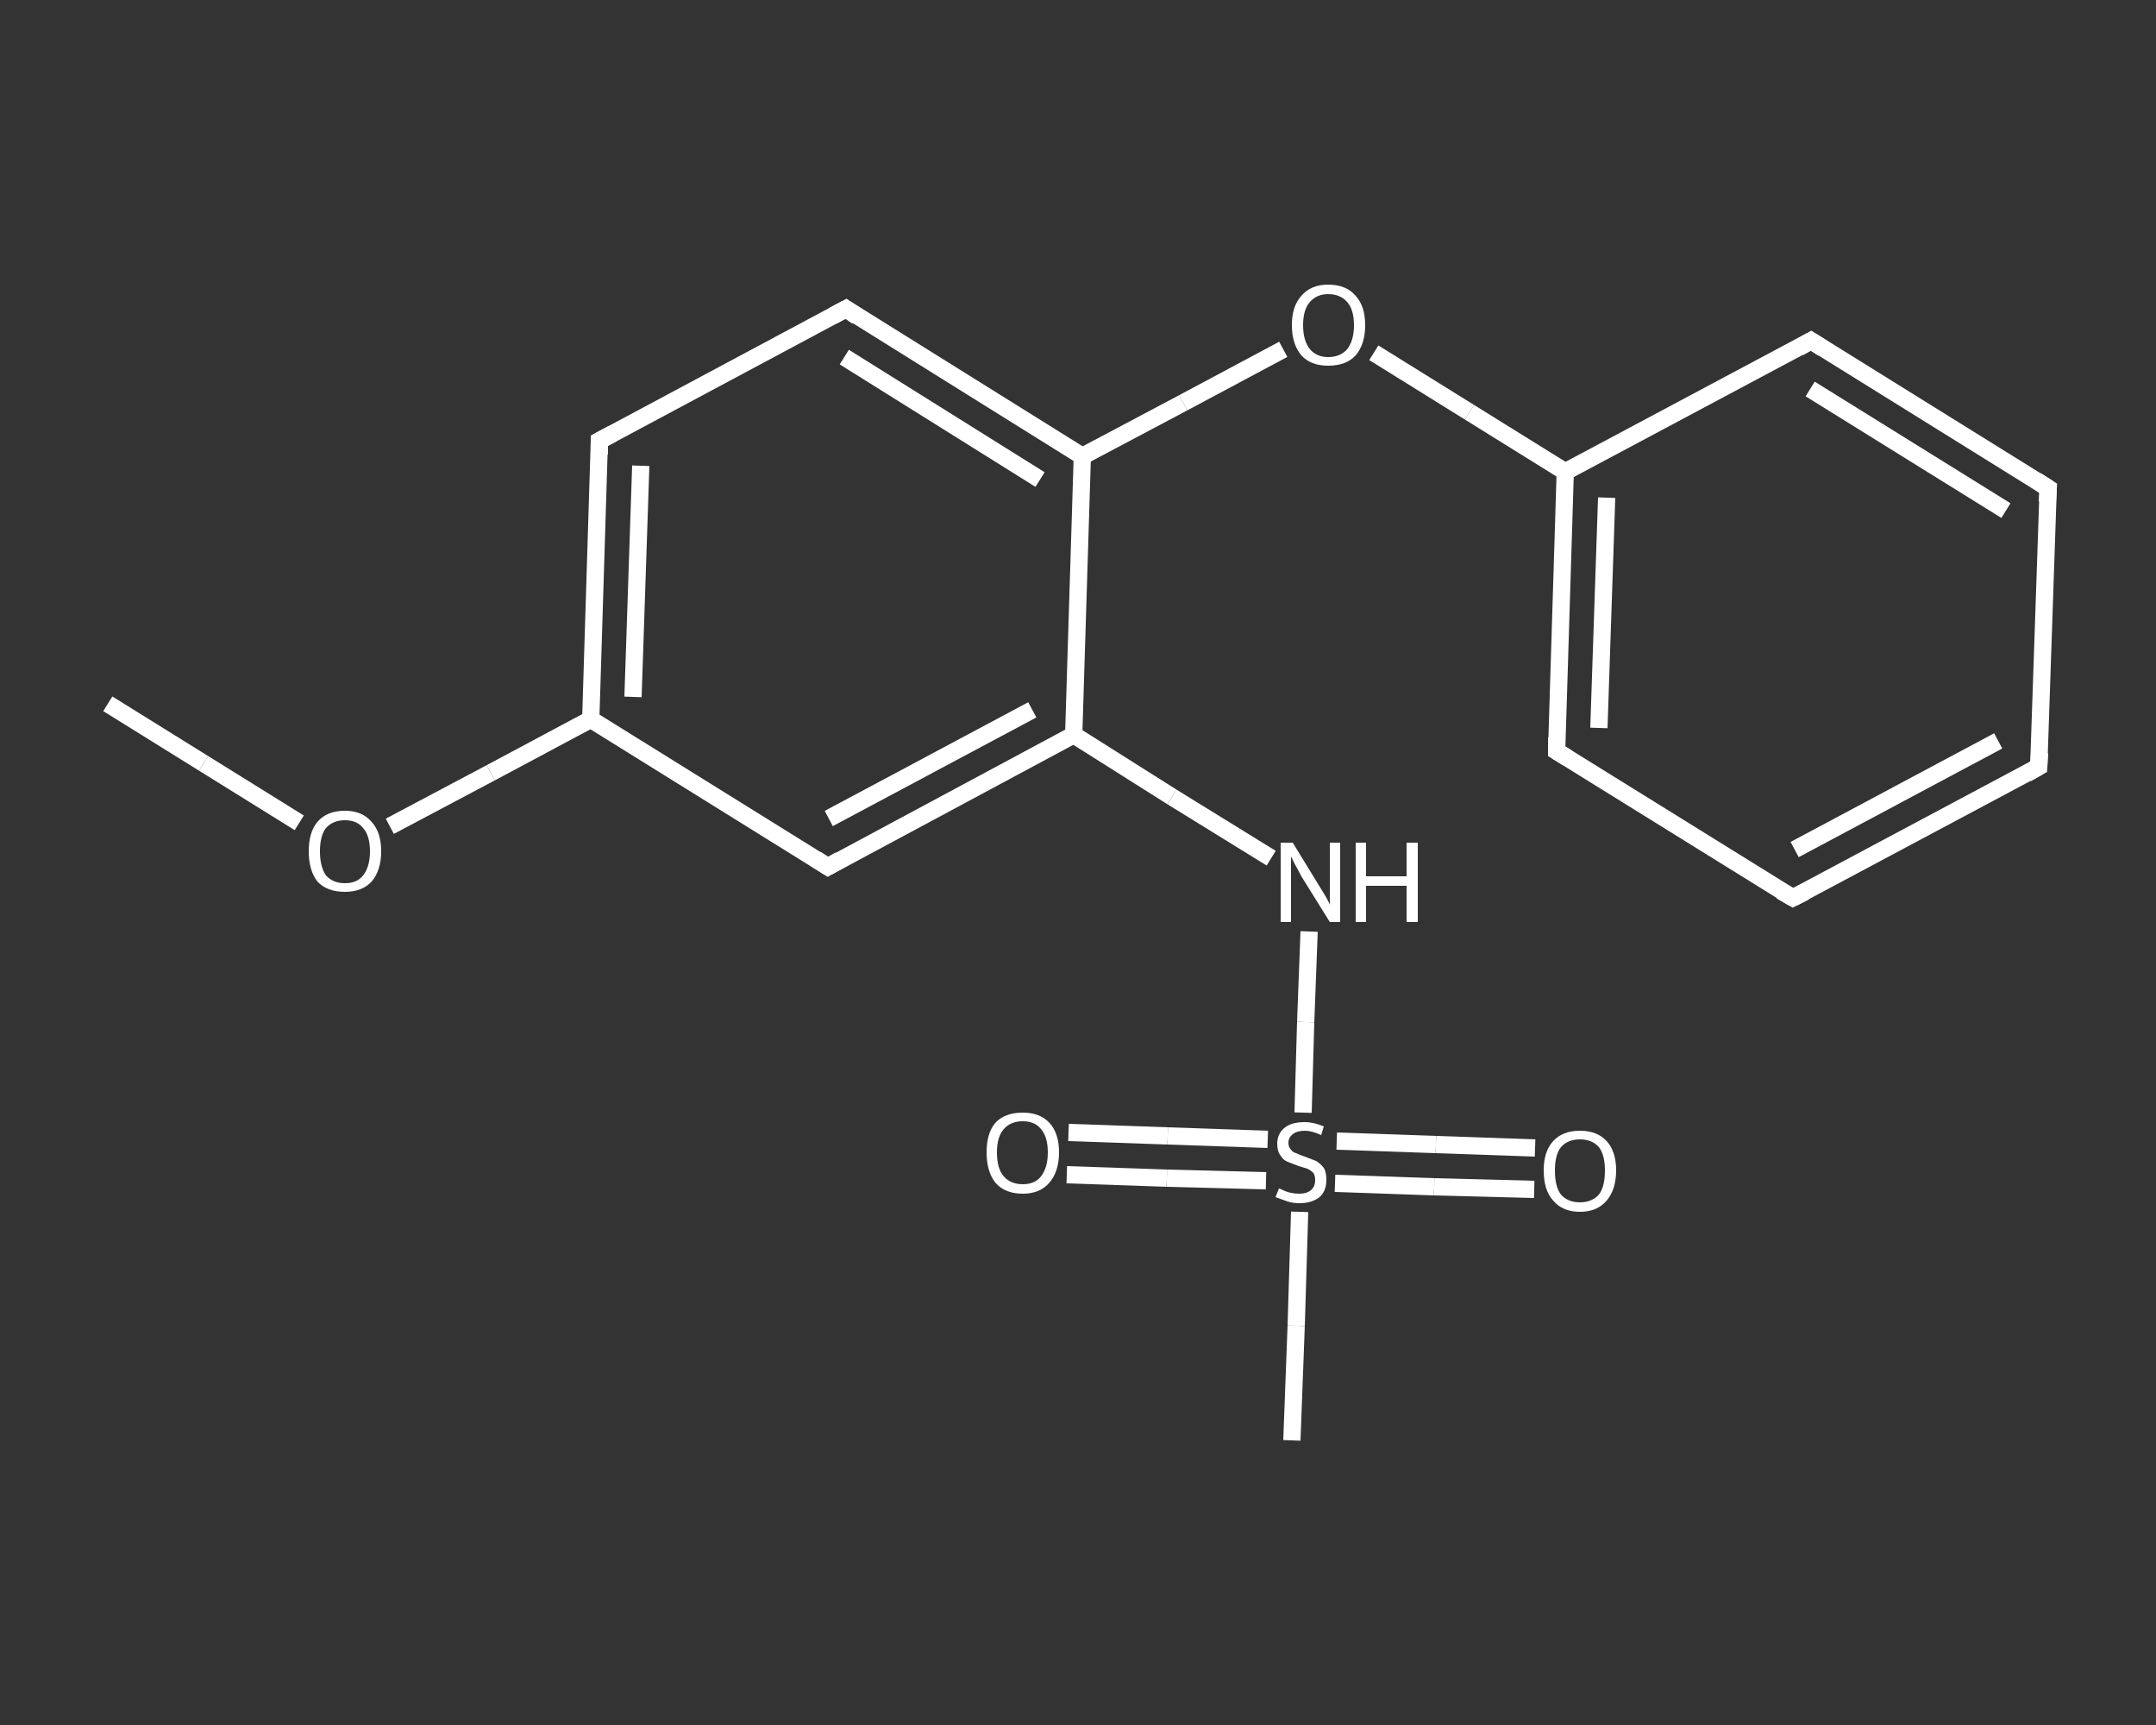 <?xml version='1.0' encoding='iso-8859-1'?>
<svg version='1.1' baseProfile='full'
              xmlns='http://www.w3.org/2000/svg'
                      xmlns:rdkit='http://www.rdkit.org/xml'
                      xmlns:xlink='http://www.w3.org/1999/xlink'
                  xml:space='preserve'
width='250px' height='200px' viewBox='0 0 250 200'>
<rect x="0" y="0" width="250" height="200" fill="#333333" stroke="none"/>
<!-- END OF HEADER -->
<rect style='opacity:1.0;fill:transparent;stroke:none' width='250.0' height='200.0' x='0.0' y='0.0'> </rect>
<path class='bond-0 atom-0 atom-1' d='M 12.5,81.6 L 23.6,88.5' style='fill:none;fill-rule:evenodd;stroke:#FFFFFF;stroke-width:2.0px;stroke-linecap:butt;stroke-linejoin:miter;stroke-opacity:1' />
<path class='bond-0 atom-0 atom-1' d='M 23.6,88.5 L 34.7,95.4' style='fill:none;fill-rule:evenodd;stroke:#FFFFFF;stroke-width:2.0px;stroke-linecap:butt;stroke-linejoin:miter;stroke-opacity:1' />
<path class='bond-1 atom-1 atom-2' d='M 45.2,95.8 L 56.9,89.6' style='fill:none;fill-rule:evenodd;stroke:#FFFFFF;stroke-width:2.0px;stroke-linecap:butt;stroke-linejoin:miter;stroke-opacity:1' />
<path class='bond-1 atom-1 atom-2' d='M 56.9,89.6 L 68.5,83.4' style='fill:none;fill-rule:evenodd;stroke:#FFFFFF;stroke-width:2.0px;stroke-linecap:butt;stroke-linejoin:miter;stroke-opacity:1' />
<path class='bond-2 atom-2 atom-3' d='M 68.5,83.4 L 69.5,51.1' style='fill:none;fill-rule:evenodd;stroke:#FFFFFF;stroke-width:2.0px;stroke-linecap:butt;stroke-linejoin:miter;stroke-opacity:1' />
<path class='bond-2 atom-2 atom-3' d='M 73.4,80.8 L 74.3,54.0' style='fill:none;fill-rule:evenodd;stroke:#FFFFFF;stroke-width:2.0px;stroke-linecap:butt;stroke-linejoin:miter;stroke-opacity:1' />
<path class='bond-3 atom-3 atom-4' d='M 69.5,51.1 L 98.1,35.8' style='fill:none;fill-rule:evenodd;stroke:#FFFFFF;stroke-width:2.0px;stroke-linecap:butt;stroke-linejoin:miter;stroke-opacity:1' />
<path class='bond-4 atom-4 atom-5' d='M 98.1,35.8 L 125.5,52.9' style='fill:none;fill-rule:evenodd;stroke:#FFFFFF;stroke-width:2.0px;stroke-linecap:butt;stroke-linejoin:miter;stroke-opacity:1' />
<path class='bond-4 atom-4 atom-5' d='M 97.9,41.4 L 120.6,55.6' style='fill:none;fill-rule:evenodd;stroke:#FFFFFF;stroke-width:2.0px;stroke-linecap:butt;stroke-linejoin:miter;stroke-opacity:1' />
<path class='bond-5 atom-5 atom-6' d='M 125.5,52.9 L 137.2,46.7' style='fill:none;fill-rule:evenodd;stroke:#FFFFFF;stroke-width:2.0px;stroke-linecap:butt;stroke-linejoin:miter;stroke-opacity:1' />
<path class='bond-5 atom-5 atom-6' d='M 137.2,46.7 L 148.8,40.5' style='fill:none;fill-rule:evenodd;stroke:#FFFFFF;stroke-width:2.0px;stroke-linecap:butt;stroke-linejoin:miter;stroke-opacity:1' />
<path class='bond-6 atom-6 atom-7' d='M 159.3,40.9 L 170.4,47.8' style='fill:none;fill-rule:evenodd;stroke:#FFFFFF;stroke-width:2.0px;stroke-linecap:butt;stroke-linejoin:miter;stroke-opacity:1' />
<path class='bond-6 atom-6 atom-7' d='M 170.4,47.8 L 181.5,54.7' style='fill:none;fill-rule:evenodd;stroke:#FFFFFF;stroke-width:2.0px;stroke-linecap:butt;stroke-linejoin:miter;stroke-opacity:1' />
<path class='bond-7 atom-7 atom-8' d='M 181.5,54.7 L 180.5,87.1' style='fill:none;fill-rule:evenodd;stroke:#FFFFFF;stroke-width:2.0px;stroke-linecap:butt;stroke-linejoin:miter;stroke-opacity:1' />
<path class='bond-7 atom-7 atom-8' d='M 186.3,57.7 L 185.4,84.4' style='fill:none;fill-rule:evenodd;stroke:#FFFFFF;stroke-width:2.0px;stroke-linecap:butt;stroke-linejoin:miter;stroke-opacity:1' />
<path class='bond-8 atom-8 atom-9' d='M 180.5,87.1 L 207.9,104.1' style='fill:none;fill-rule:evenodd;stroke:#FFFFFF;stroke-width:2.0px;stroke-linecap:butt;stroke-linejoin:miter;stroke-opacity:1' />
<path class='bond-9 atom-9 atom-10' d='M 207.9,104.1 L 236.4,88.9' style='fill:none;fill-rule:evenodd;stroke:#FFFFFF;stroke-width:2.0px;stroke-linecap:butt;stroke-linejoin:miter;stroke-opacity:1' />
<path class='bond-9 atom-9 atom-10' d='M 208.1,98.5 L 231.7,85.9' style='fill:none;fill-rule:evenodd;stroke:#FFFFFF;stroke-width:2.0px;stroke-linecap:butt;stroke-linejoin:miter;stroke-opacity:1' />
<path class='bond-10 atom-10 atom-11' d='M 236.4,88.9 L 237.5,56.6' style='fill:none;fill-rule:evenodd;stroke:#FFFFFF;stroke-width:2.0px;stroke-linecap:butt;stroke-linejoin:miter;stroke-opacity:1' />
<path class='bond-11 atom-11 atom-12' d='M 237.5,56.6 L 210.0,39.5' style='fill:none;fill-rule:evenodd;stroke:#FFFFFF;stroke-width:2.0px;stroke-linecap:butt;stroke-linejoin:miter;stroke-opacity:1' />
<path class='bond-11 atom-11 atom-12' d='M 232.6,59.2 L 209.9,45.1' style='fill:none;fill-rule:evenodd;stroke:#FFFFFF;stroke-width:2.0px;stroke-linecap:butt;stroke-linejoin:miter;stroke-opacity:1' />
<path class='bond-12 atom-5 atom-13' d='M 125.5,52.9 L 124.5,85.2' style='fill:none;fill-rule:evenodd;stroke:#FFFFFF;stroke-width:2.0px;stroke-linecap:butt;stroke-linejoin:miter;stroke-opacity:1' />
<path class='bond-13 atom-13 atom-14' d='M 124.5,85.2 L 135.9,92.4' style='fill:none;fill-rule:evenodd;stroke:#FFFFFF;stroke-width:2.0px;stroke-linecap:butt;stroke-linejoin:miter;stroke-opacity:1' />
<path class='bond-13 atom-13 atom-14' d='M 135.9,92.4 L 147.4,99.5' style='fill:none;fill-rule:evenodd;stroke:#FFFFFF;stroke-width:2.0px;stroke-linecap:butt;stroke-linejoin:miter;stroke-opacity:1' />
<path class='bond-14 atom-14 atom-15' d='M 151.8,108.0 L 151.4,118.5' style='fill:none;fill-rule:evenodd;stroke:#FFFFFF;stroke-width:2.0px;stroke-linecap:butt;stroke-linejoin:miter;stroke-opacity:1' />
<path class='bond-14 atom-14 atom-15' d='M 151.4,118.5 L 151.1,129.0' style='fill:none;fill-rule:evenodd;stroke:#FFFFFF;stroke-width:2.0px;stroke-linecap:butt;stroke-linejoin:miter;stroke-opacity:1' />
<path class='bond-15 atom-15 atom-16' d='M 150.7,140.5 L 150.3,153.7' style='fill:none;fill-rule:evenodd;stroke:#FFFFFF;stroke-width:2.0px;stroke-linecap:butt;stroke-linejoin:miter;stroke-opacity:1' />
<path class='bond-15 atom-15 atom-16' d='M 150.3,153.7 L 149.8,167.0' style='fill:none;fill-rule:evenodd;stroke:#FFFFFF;stroke-width:2.0px;stroke-linecap:butt;stroke-linejoin:miter;stroke-opacity:1' />
<path class='bond-16 atom-15 atom-17' d='M 147.0,132.1 L 135.4,131.7' style='fill:none;fill-rule:evenodd;stroke:#FFFFFF;stroke-width:2.0px;stroke-linecap:butt;stroke-linejoin:miter;stroke-opacity:1' />
<path class='bond-16 atom-15 atom-17' d='M 135.4,131.7 L 123.9,131.3' style='fill:none;fill-rule:evenodd;stroke:#FFFFFF;stroke-width:2.0px;stroke-linecap:butt;stroke-linejoin:miter;stroke-opacity:1' />
<path class='bond-16 atom-15 atom-17' d='M 146.8,136.9 L 135.3,136.6' style='fill:none;fill-rule:evenodd;stroke:#FFFFFF;stroke-width:2.0px;stroke-linecap:butt;stroke-linejoin:miter;stroke-opacity:1' />
<path class='bond-16 atom-15 atom-17' d='M 135.3,136.6 L 123.7,136.2' style='fill:none;fill-rule:evenodd;stroke:#FFFFFF;stroke-width:2.0px;stroke-linecap:butt;stroke-linejoin:miter;stroke-opacity:1' />
<path class='bond-17 atom-15 atom-18' d='M 154.8,137.2 L 166.3,137.6' style='fill:none;fill-rule:evenodd;stroke:#FFFFFF;stroke-width:2.0px;stroke-linecap:butt;stroke-linejoin:miter;stroke-opacity:1' />
<path class='bond-17 atom-15 atom-18' d='M 166.3,137.6 L 177.9,137.9' style='fill:none;fill-rule:evenodd;stroke:#FFFFFF;stroke-width:2.0px;stroke-linecap:butt;stroke-linejoin:miter;stroke-opacity:1' />
<path class='bond-17 atom-15 atom-18' d='M 155.0,132.3 L 166.5,132.7' style='fill:none;fill-rule:evenodd;stroke:#FFFFFF;stroke-width:2.0px;stroke-linecap:butt;stroke-linejoin:miter;stroke-opacity:1' />
<path class='bond-17 atom-15 atom-18' d='M 166.5,132.7 L 178.0,133.1' style='fill:none;fill-rule:evenodd;stroke:#FFFFFF;stroke-width:2.0px;stroke-linecap:butt;stroke-linejoin:miter;stroke-opacity:1' />
<path class='bond-18 atom-13 atom-19' d='M 124.5,85.2 L 96.0,100.5' style='fill:none;fill-rule:evenodd;stroke:#FFFFFF;stroke-width:2.0px;stroke-linecap:butt;stroke-linejoin:miter;stroke-opacity:1' />
<path class='bond-18 atom-13 atom-19' d='M 119.7,82.3 L 96.1,94.9' style='fill:none;fill-rule:evenodd;stroke:#FFFFFF;stroke-width:2.0px;stroke-linecap:butt;stroke-linejoin:miter;stroke-opacity:1' />
<path class='bond-19 atom-19 atom-2' d='M 96.0,100.5 L 68.5,83.4' style='fill:none;fill-rule:evenodd;stroke:#FFFFFF;stroke-width:2.0px;stroke-linecap:butt;stroke-linejoin:miter;stroke-opacity:1' />
<path class='bond-20 atom-12 atom-7' d='M 210.0,39.5 L 181.5,54.7' style='fill:none;fill-rule:evenodd;stroke:#FFFFFF;stroke-width:2.0px;stroke-linecap:butt;stroke-linejoin:miter;stroke-opacity:1' />
<path d='M 69.5,52.7 L 69.5,51.1 L 71.0,50.3' style='fill:none;stroke:#FFFFFF;stroke-width:2.0px;stroke-linecap:butt;stroke-linejoin:miter;stroke-opacity:1;' />
<path d='M 96.6,36.6 L 98.1,35.8 L 99.4,36.7' style='fill:none;stroke:#FFFFFF;stroke-width:2.0px;stroke-linecap:butt;stroke-linejoin:miter;stroke-opacity:1;' />
<path d='M 180.5,85.5 L 180.5,87.1 L 181.8,87.9' style='fill:none;stroke:#FFFFFF;stroke-width:2.0px;stroke-linecap:butt;stroke-linejoin:miter;stroke-opacity:1;' />
<path d='M 206.5,103.3 L 207.9,104.1 L 209.3,103.4' style='fill:none;stroke:#FFFFFF;stroke-width:2.0px;stroke-linecap:butt;stroke-linejoin:miter;stroke-opacity:1;' />
<path d='M 235.0,89.7 L 236.4,88.9 L 236.5,87.3' style='fill:none;stroke:#FFFFFF;stroke-width:2.0px;stroke-linecap:butt;stroke-linejoin:miter;stroke-opacity:1;' />
<path d='M 237.4,58.2 L 237.5,56.6 L 236.1,55.7' style='fill:none;stroke:#FFFFFF;stroke-width:2.0px;stroke-linecap:butt;stroke-linejoin:miter;stroke-opacity:1;' />
<path d='M 211.4,40.4 L 210.0,39.5 L 208.6,40.3' style='fill:none;stroke:#FFFFFF;stroke-width:2.0px;stroke-linecap:butt;stroke-linejoin:miter;stroke-opacity:1;' />
<path d='M 97.4,99.7 L 96.0,100.5 L 94.6,99.6' style='fill:none;stroke:#FFFFFF;stroke-width:2.0px;stroke-linecap:butt;stroke-linejoin:miter;stroke-opacity:1;' />
<path class='atom-1' d='M 35.8 98.7
Q 35.8 96.5, 36.8 95.3
Q 37.9 94.0, 40.0 94.0
Q 42.0 94.0, 43.1 95.3
Q 44.2 96.5, 44.2 98.7
Q 44.2 100.9, 43.1 102.2
Q 42.0 103.4, 40.0 103.4
Q 37.9 103.4, 36.8 102.2
Q 35.8 100.9, 35.8 98.7
M 40.0 102.4
Q 41.4 102.4, 42.1 101.5
Q 42.9 100.5, 42.9 98.7
Q 42.9 96.9, 42.1 96.0
Q 41.4 95.1, 40.0 95.1
Q 38.6 95.1, 37.8 96.0
Q 37.1 96.9, 37.1 98.7
Q 37.1 100.5, 37.8 101.5
Q 38.6 102.4, 40.0 102.4
' fill='#FFFFFF'/>
<path class='atom-6' d='M 149.8 37.7
Q 149.8 35.5, 150.9 34.3
Q 152.0 33.0, 154.0 33.0
Q 156.1 33.0, 157.2 34.3
Q 158.3 35.5, 158.3 37.7
Q 158.3 39.9, 157.2 41.2
Q 156.1 42.4, 154.0 42.4
Q 152.0 42.4, 150.9 41.2
Q 149.8 39.9, 149.8 37.7
M 154.0 41.4
Q 155.4 41.4, 156.2 40.5
Q 157.0 39.5, 157.0 37.7
Q 157.0 35.9, 156.2 35.0
Q 155.4 34.1, 154.0 34.1
Q 152.7 34.1, 151.9 35.0
Q 151.1 35.9, 151.1 37.7
Q 151.1 39.5, 151.9 40.5
Q 152.7 41.4, 154.0 41.4
' fill='#FFFFFF'/>
<path class='atom-14' d='M 149.9 97.7
L 152.9 102.6
Q 153.2 103.1, 153.7 103.9
Q 154.2 104.8, 154.2 104.9
L 154.2 97.7
L 155.4 97.7
L 155.4 106.9
L 154.2 106.9
L 150.9 101.6
Q 150.6 101.0, 150.2 100.3
Q 149.8 99.5, 149.7 99.3
L 149.7 106.9
L 148.5 106.9
L 148.5 97.7
L 149.9 97.7
' fill='#FFFFFF'/>
<path class='atom-14' d='M 157.2 97.7
L 158.4 97.7
L 158.4 101.6
L 163.1 101.6
L 163.1 97.7
L 164.4 97.7
L 164.4 106.9
L 163.1 106.9
L 163.1 102.7
L 158.4 102.7
L 158.4 106.9
L 157.2 106.9
L 157.2 97.7
' fill='#FFFFFF'/>
<path class='atom-15' d='M 148.3 137.8
Q 148.4 137.8, 148.8 138.0
Q 149.2 138.2, 149.7 138.3
Q 150.2 138.4, 150.7 138.4
Q 151.5 138.4, 152.0 138.0
Q 152.5 137.6, 152.5 136.8
Q 152.5 136.3, 152.3 136.0
Q 152.0 135.7, 151.6 135.5
Q 151.3 135.4, 150.6 135.2
Q 149.8 134.9, 149.3 134.7
Q 148.8 134.5, 148.5 134.0
Q 148.1 133.5, 148.1 132.6
Q 148.1 131.5, 148.9 130.8
Q 149.7 130.1, 151.3 130.1
Q 152.3 130.1, 153.5 130.6
L 153.2 131.6
Q 152.1 131.1, 151.3 131.1
Q 150.4 131.1, 149.9 131.5
Q 149.4 131.9, 149.4 132.5
Q 149.4 133.0, 149.7 133.3
Q 149.9 133.6, 150.3 133.7
Q 150.7 133.9, 151.3 134.1
Q 152.1 134.4, 152.6 134.6
Q 153.1 134.9, 153.5 135.4
Q 153.8 135.9, 153.8 136.8
Q 153.8 138.1, 153.0 138.8
Q 152.1 139.5, 150.7 139.5
Q 149.9 139.5, 149.3 139.3
Q 148.7 139.1, 147.9 138.8
L 148.3 137.8
' fill='#FFFFFF'/>
<path class='atom-17' d='M 114.4 133.6
Q 114.4 131.4, 115.4 130.2
Q 116.5 129.0, 118.6 129.0
Q 120.6 129.0, 121.7 130.2
Q 122.8 131.4, 122.8 133.6
Q 122.8 135.8, 121.7 137.1
Q 120.6 138.4, 118.6 138.4
Q 116.5 138.4, 115.4 137.1
Q 114.4 135.8, 114.4 133.6
M 118.6 137.3
Q 120.0 137.3, 120.7 136.4
Q 121.5 135.4, 121.5 133.6
Q 121.5 131.8, 120.7 130.9
Q 120.0 130.0, 118.6 130.0
Q 117.2 130.0, 116.4 130.9
Q 115.6 131.8, 115.6 133.6
Q 115.6 135.5, 116.4 136.4
Q 117.2 137.3, 118.6 137.3
' fill='#FFFFFF'/>
<path class='atom-18' d='M 179.0 135.7
Q 179.0 133.5, 180.1 132.3
Q 181.2 131.1, 183.2 131.1
Q 185.2 131.1, 186.3 132.3
Q 187.4 133.5, 187.4 135.7
Q 187.4 137.9, 186.3 139.2
Q 185.2 140.5, 183.2 140.5
Q 181.2 140.5, 180.1 139.2
Q 179.0 138.0, 179.0 135.7
M 183.2 139.4
Q 184.6 139.4, 185.4 138.5
Q 186.1 137.6, 186.1 135.7
Q 186.1 133.9, 185.4 133.0
Q 184.6 132.1, 183.2 132.1
Q 181.8 132.1, 181.0 133.0
Q 180.3 133.9, 180.3 135.7
Q 180.3 137.6, 181.0 138.5
Q 181.8 139.4, 183.2 139.4
' fill='#FFFFFF'/>
</svg>
